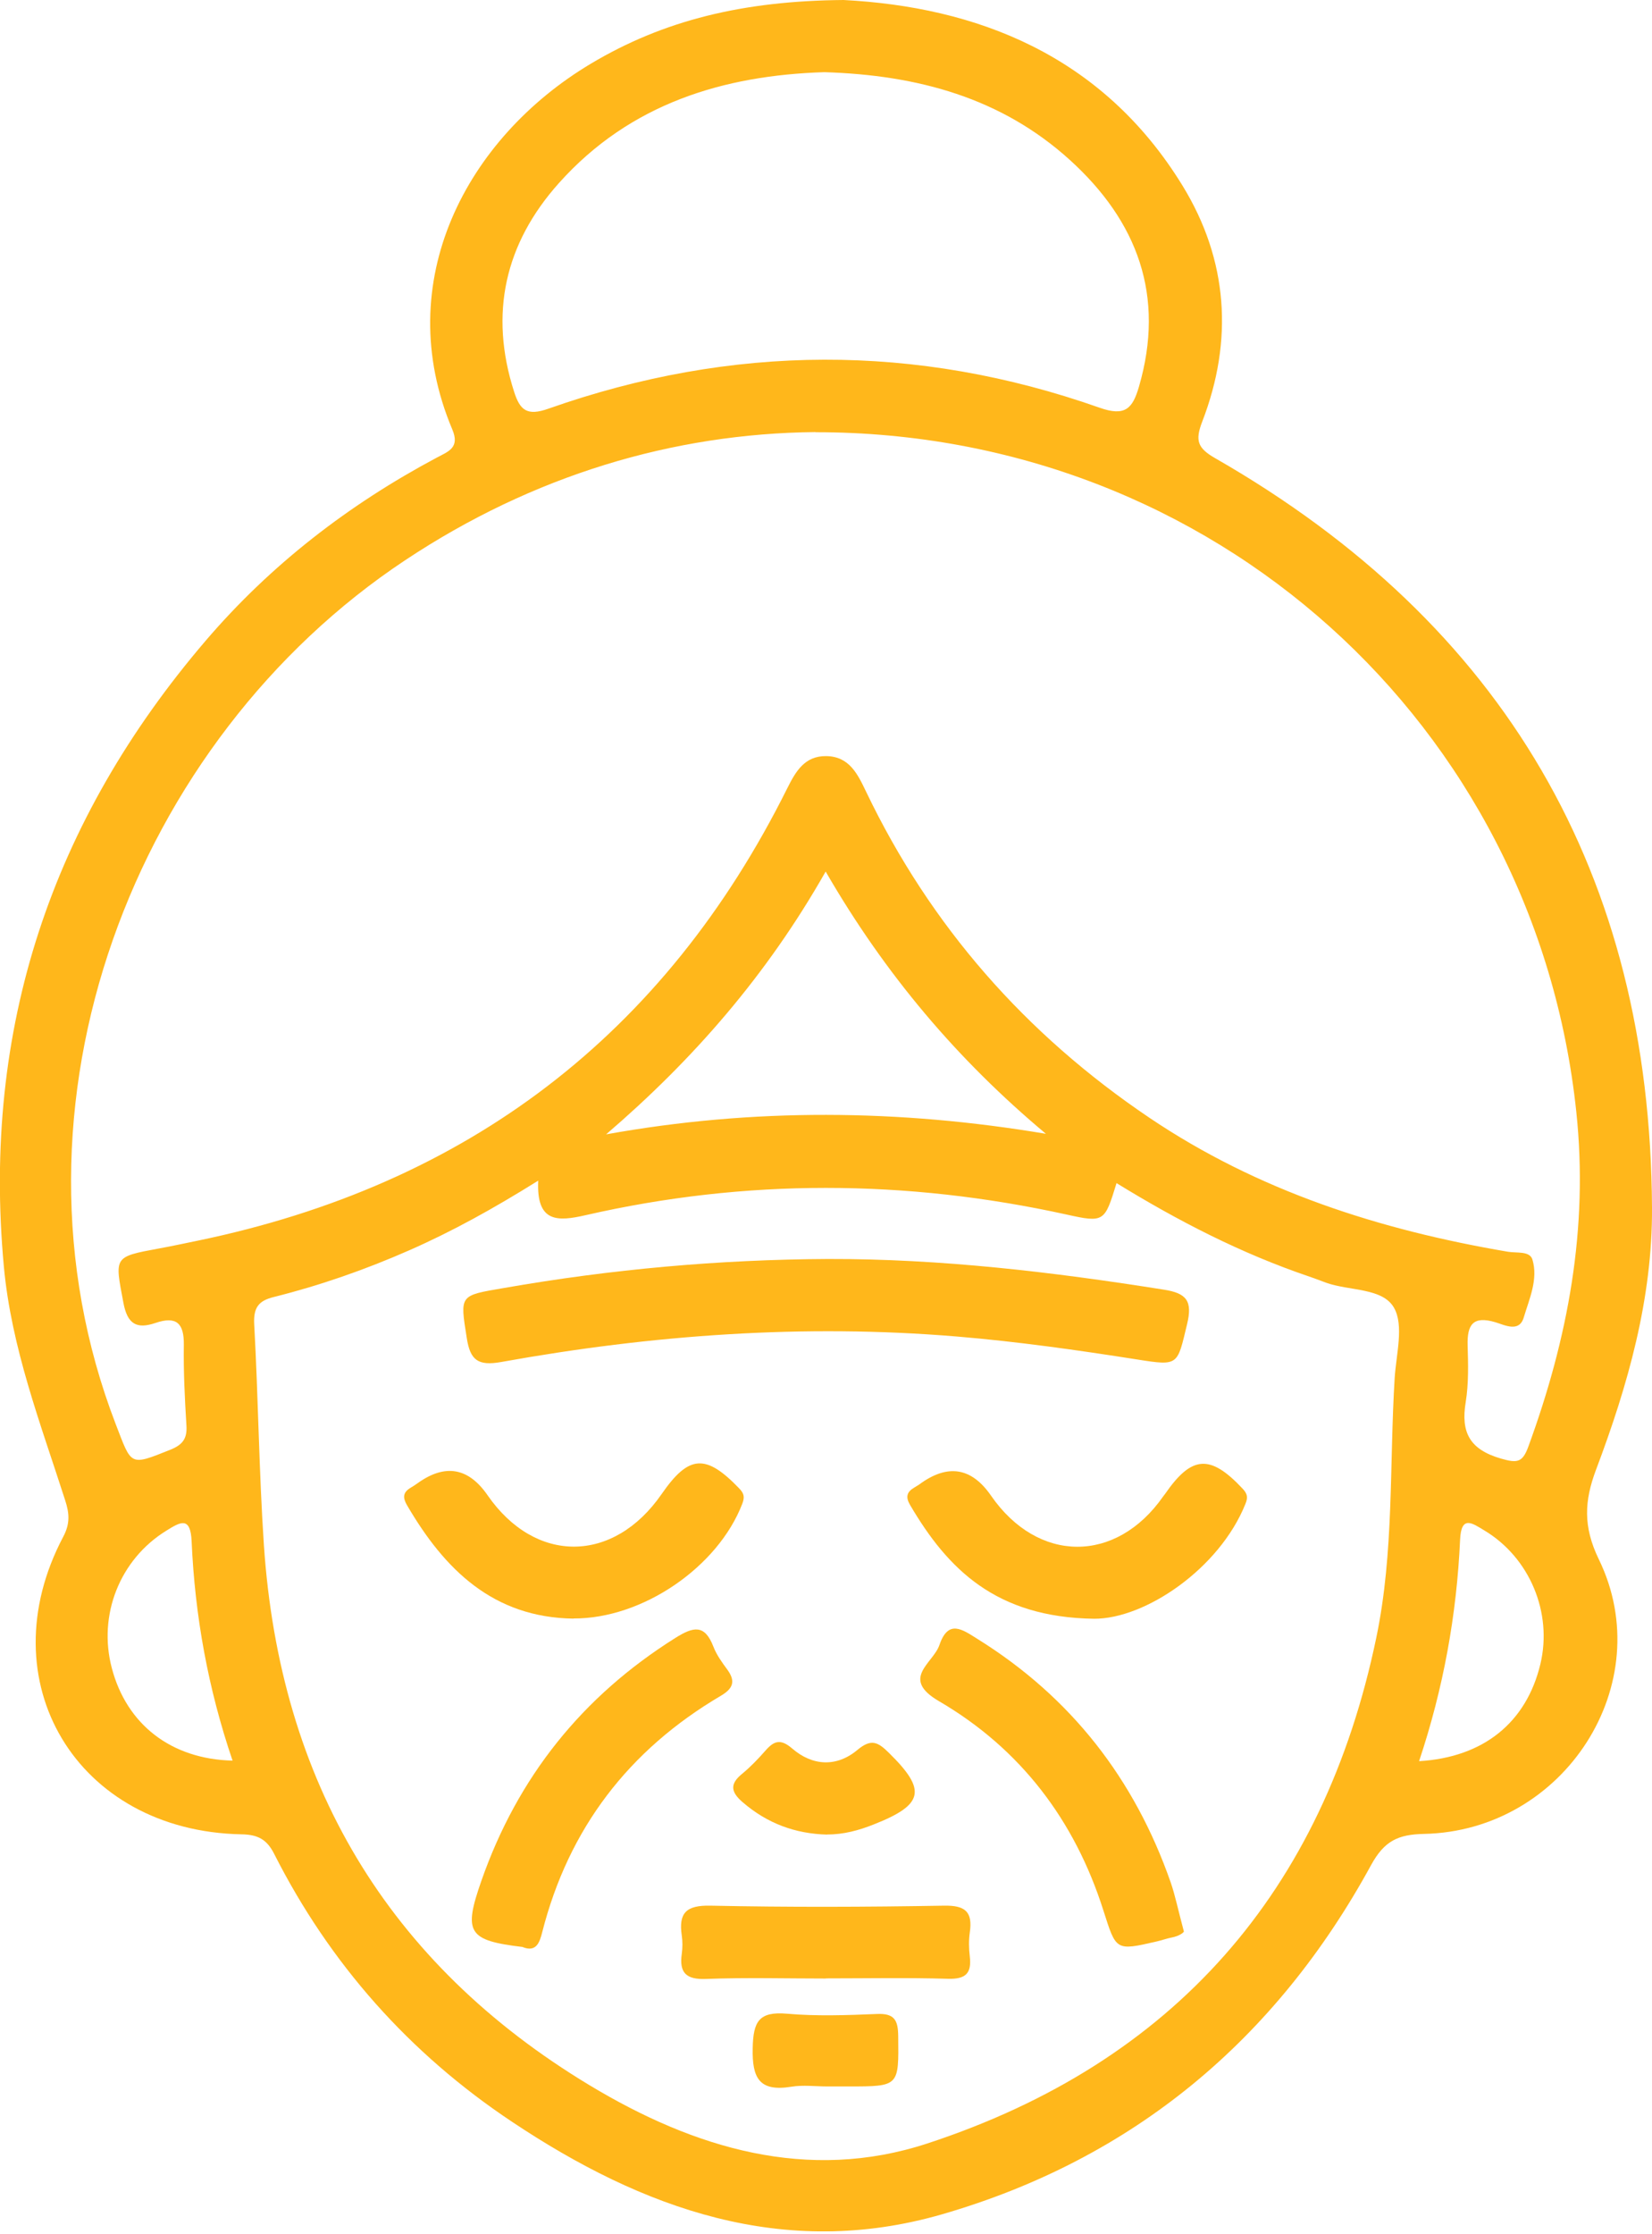 <svg width="165" height="223" viewBox="0 0 165 223" fill="none" xmlns="http://www.w3.org/2000/svg">
<g clip-path="url(#clip0_287_132)">
<path d="M84.257 0C97.382 0.684 110.055 5.387 118.121 18.552C122.66 25.962 123.207 33.987 120.076 42.094C119.338 44.008 119.625 44.746 121.402 45.758C150.263 62.314 164.823 87.292 165 120.554C165.055 129.632 162.594 138.286 159.409 146.721C158.247 149.811 158.096 152.381 159.682 155.649C165.739 168.062 156.264 182.786 142.224 183.074C139.654 183.128 138.273 183.757 136.947 186.177C127.431 203.608 113.186 215.529 94.073 221.053C78.283 225.605 64.188 220.52 51.118 211.797C40.878 204.975 32.935 196.034 27.37 185.042C26.632 183.593 25.716 183.142 24.117 183.115C7.656 182.8 -1.312 167.83 6.317 153.407C7.014 152.094 6.932 151.069 6.508 149.77C4.047 142.1 1.135 134.567 0.383 126.419C-1.804 102.699 5.141 81.96 20.535 63.968C27.015 56.395 34.808 50.379 43.612 45.69C44.801 45.061 45.95 44.692 45.171 42.86C38.95 28.108 46.62 13.767 58.992 6.371C66.293 2.01 74.236 0.082 84.257 0ZM81.454 43.133C67.209 43.27 53.209 47.467 40.481 55.916C13.398 73.867 -0.697 110.328 11.553 142.155C13.166 146.325 12.906 146.366 17.008 144.725C18.238 144.233 18.703 143.618 18.621 142.319C18.457 139.64 18.32 136.933 18.361 134.253C18.388 132.093 17.623 131.355 15.531 132.066C13.645 132.708 12.715 132.189 12.318 130.015C11.457 125.435 11.32 125.476 15.9 124.628C17.172 124.396 18.443 124.123 19.701 123.863C46.633 118.299 66.361 103.342 78.638 78.679C79.472 77.011 80.374 75.452 82.521 75.48C84.831 75.507 85.665 77.284 86.499 79.021C92.939 92.46 102.44 103.246 114.785 111.572C125.654 118.9 137.808 122.783 150.604 124.957C151.466 125.107 152.778 124.861 153.052 125.722C153.653 127.691 152.751 129.646 152.19 131.519C151.739 133.05 150.276 132.271 149.36 131.997C147.118 131.327 146.53 132.243 146.585 134.294C146.64 136.181 146.694 138.108 146.394 139.968C145.888 143.003 146.804 144.698 149.894 145.6C151.548 146.079 152.067 146.01 152.655 144.397C156.606 133.597 158.671 122.619 157.44 110.998C153.366 72.349 121.211 43.133 81.454 43.147V43.133ZM53.756 117.861C49.245 120.677 45.157 122.933 40.864 124.82C36.476 126.747 31.978 128.32 27.329 129.482C25.839 129.851 25.306 130.521 25.388 132.175C25.798 139.53 25.867 146.926 26.359 154.268C27.958 177.796 38.622 195.966 58.924 208.188C69.355 214.463 80.689 217.895 92.638 213.971C117.219 205.905 132.189 188.843 137.466 163.469C139.244 154.938 138.765 146.202 139.298 137.562C139.449 135.183 140.242 132.325 139.23 130.548C138.095 128.552 134.8 128.88 132.476 128.06C131.916 127.855 131.355 127.636 130.795 127.445C124 125.148 117.656 121.88 111.518 118.107C110.329 121.976 110.301 122.086 106.501 121.238C90.491 117.724 74.482 117.656 58.5 121.306C55.657 121.962 53.565 122.045 53.756 117.875V117.861ZM82.329 7.205C72.308 7.519 62.957 10.308 55.834 18.265C50.434 24.294 48.835 31.294 51.35 39.114C51.938 40.946 52.635 41.561 54.782 40.795C73.101 34.343 91.503 34.247 109.823 40.7C112.407 41.616 113.131 40.754 113.76 38.594C116.399 29.53 113.61 22.093 106.856 15.968C100.02 9.775 91.681 7.492 82.329 7.205ZM82.466 87.005C76.56 97.409 69.178 105.83 60.537 113.24C75.261 110.588 89.821 110.725 104.464 113.185C95.659 105.817 88.427 97.313 82.466 87.005ZM23.228 175.759C20.767 168.527 19.468 161.281 19.14 153.885C19.031 151.342 18.033 151.916 16.611 152.805C11.976 155.662 9.762 161.213 11.17 166.531C12.646 172.123 17.062 175.609 23.228 175.759ZM141.732 175.814C148.198 175.431 152.45 171.931 153.845 166.148C155.089 161.008 152.792 155.498 148.253 152.778C147.05 152.053 145.942 151.219 145.833 153.707C145.491 161.186 144.179 168.5 141.732 175.828V175.814Z" fill="#FFB71B"/>
<path d="M82.698 125.681C93.977 125.654 105.133 126.98 116.248 128.743C118.517 129.099 119.133 129.865 118.558 132.216C117.574 136.29 117.752 136.372 113.596 135.716C107.608 134.773 101.606 133.925 95.549 133.419C80.265 132.148 65.117 133.255 50.078 135.962C47.727 136.386 46.961 135.771 46.62 133.569C45.936 129.236 45.867 129.345 50.324 128.579C61.043 126.706 71.816 125.736 82.685 125.681H82.698Z" fill="#FFB71B"/>
<path d="M57.283 161.582C49.244 161.473 44.391 156.674 40.645 150.249C40.208 149.497 40.249 148.977 41.001 148.526C41.26 148.376 41.506 148.212 41.752 148.034C44.478 146.102 46.793 146.512 48.697 149.264C53.469 156.155 61.275 156.1 66.088 149.141C68.794 145.231 70.49 145.108 73.826 148.581C74.304 149.073 74.4 149.428 74.14 150.112C71.706 156.442 64.16 161.61 57.269 161.568L57.283 161.582Z" fill="#FFB71B"/>
<path d="M109.275 161.596C99.459 161.459 94.647 156.633 90.887 150.221C90.436 149.442 90.573 148.936 91.297 148.512C91.462 148.417 91.639 148.307 91.803 148.198C94.629 146.102 97.021 146.471 98.981 149.305C103.67 156.086 111.49 156.114 116.193 149.36C116.248 149.278 116.316 149.21 116.371 149.128C119.037 145.272 120.882 145.163 124.123 148.622C124.601 149.141 124.656 149.497 124.382 150.153C121.798 156.578 114.389 161.623 109.262 161.596H109.275Z" fill="#FFB71B"/>
<path d="M118.244 192.808C118.271 192.876 117.834 193.272 117 193.423C116.508 193.519 116.043 193.696 115.551 193.806C111.408 194.763 111.49 194.735 110.205 190.716C107.348 181.72 101.934 174.584 93.786 169.826C89.889 167.557 93.198 166.053 93.827 164.221C94.715 161.623 96.096 162.649 97.641 163.619C106.979 169.43 113.322 177.591 116.931 187.927C117.383 189.239 117.656 190.62 118.244 192.808Z" fill="#FFB71B"/>
<path d="M52.225 194.366C46.729 193.71 46.264 192.944 48.082 187.749C51.705 177.4 58.158 169.347 67.455 163.51C69.246 162.389 70.38 162.115 71.255 164.385C71.57 165.205 72.117 165.957 72.65 166.682C73.497 167.844 73.21 168.568 72.007 169.279C62.806 174.693 56.791 182.527 54.152 192.903C53.893 193.915 53.565 194.899 52.225 194.38V194.366Z" fill="#FFB71B"/>
<path d="M82.48 197.511C78.501 197.511 74.509 197.401 70.531 197.552C68.521 197.634 67.824 196.936 68.097 195.022C68.179 194.434 68.179 193.819 68.097 193.231C67.755 190.948 68.548 190.183 70.968 190.237C78.734 190.401 86.513 190.374 94.278 190.237C96.424 190.196 97.163 190.853 96.862 192.917C96.752 193.696 96.766 194.516 96.862 195.309C97.053 196.964 96.479 197.579 94.729 197.538C90.641 197.415 86.567 197.497 82.48 197.497V197.511Z" fill="#FFB71B"/>
<path d="M82.616 183.142C79.417 183.06 76.615 182.021 74.167 179.902C72.978 178.876 72.882 178.084 74.126 177.072C74.974 176.375 75.726 175.582 76.45 174.761C77.298 173.791 77.954 173.545 79.116 174.543C81.153 176.306 83.573 176.429 85.651 174.679C87.032 173.531 87.702 173.914 88.782 174.98C92.569 178.699 92.296 180.148 87.264 182.13C85.788 182.718 84.243 183.142 82.616 183.128V183.142Z" fill="#FFB71B"/>
<path d="M82.63 208.284C81.441 208.284 80.21 208.12 79.048 208.311C75.849 208.83 75.111 207.477 75.179 204.456C75.234 201.803 75.794 200.778 78.611 201.024C81.577 201.284 84.585 201.174 87.565 201.051C89.315 200.969 89.698 201.639 89.712 203.266C89.766 208.284 89.835 208.284 84.722 208.284C84.024 208.284 83.327 208.284 82.63 208.284Z" fill="#FFB71B"/>
</g>
<defs>
<clipPath id="clip0_287_132">
<rect width="165" height="222.748" fill="white"/>
</clipPath>
</defs>
</svg>
